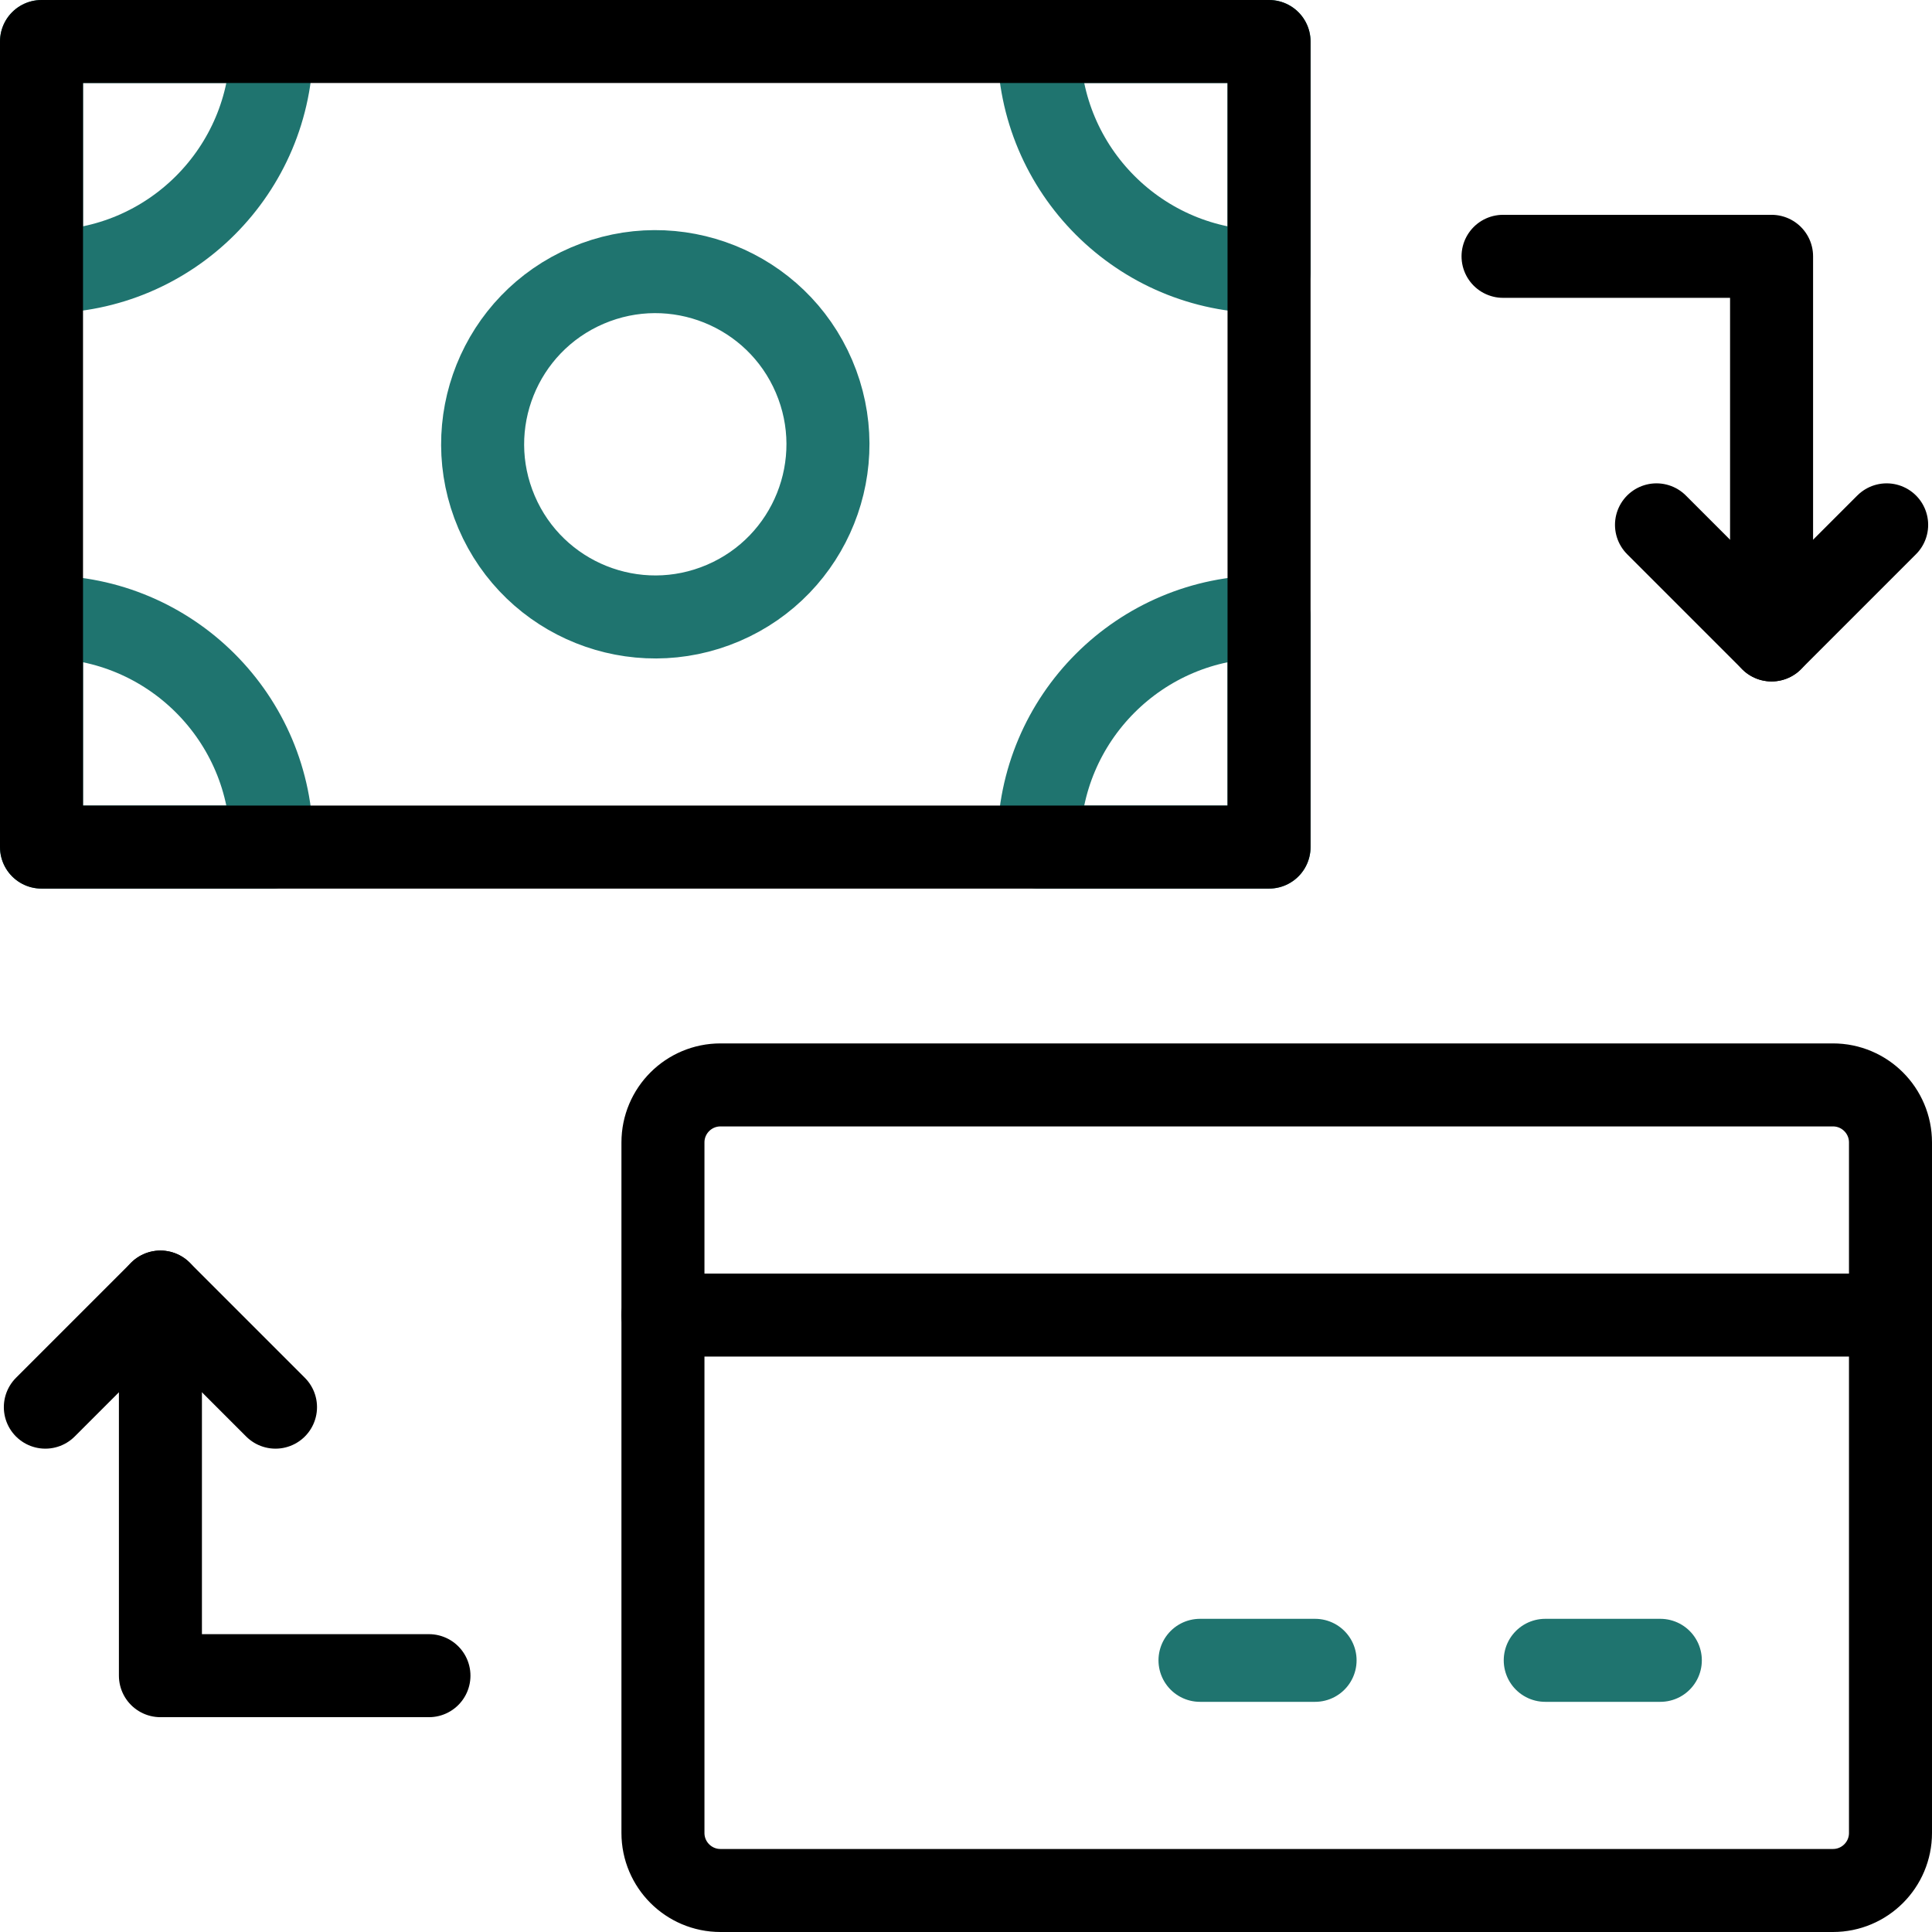<?xml version="1.0" encoding="UTF-8"?> <svg xmlns="http://www.w3.org/2000/svg" xmlns:xlink="http://www.w3.org/1999/xlink" xmlns:svgjs="http://svgjs.com/svgjs" width="512" height="512" x="0" y="0" viewBox="0 0 512 512" style="enable-background:new 0 0 512 512" xml:space="preserve" class=""> <g> <path d="M175.689 348.51H501" style="stroke-width:22;stroke-linecap:round;stroke-linejoin:round;stroke-miterlimit:10;" fill="none" stroke="#000000" stroke-width="22" stroke-linecap="round" stroke-linejoin="round" stroke-miterlimit="10" data-original="#000000"></path> <path d="M409.506 440.004h30.498M318.012 440.004h30.498M11.996 71.996H11V11h60.996v.996c0 33.137-26.863 60-60 60zM11.996 163.49H11v60.996h60.996v-.996c0-33.138-26.863-60-60-60zM335.315 71.996h.996V11h-60.996v.996c0 33.137 26.863 60 60 60zM335.315 163.49h.996v60.996h-60.996v-.996c0-33.138 26.863-60 60-60z" style="stroke-width:22;stroke-linecap:round;stroke-linejoin:round;stroke-miterlimit:10;" fill="none" stroke="#1f746f" stroke-width="22" stroke-linecap="round" stroke-linejoin="round" stroke-miterlimit="10" data-original="#33cccc"></path> <path d="M11 11h325.311v213.486H11z" style="stroke-width:22;stroke-linecap:round;stroke-linejoin:round;stroke-miterlimit:10;" fill="none" stroke="#000000" stroke-width="22" stroke-linecap="round" stroke-linejoin="round" stroke-miterlimit="10" data-original="#000000"></path> <circle cx="173.656" cy="117.743" r="45.747" style="stroke-width:22;stroke-linecap:round;stroke-linejoin:round;stroke-miterlimit:10;" transform="rotate(-23.176 173.654 117.733)" fill="none" stroke="#1f746f" stroke-width="22" stroke-linecap="round" stroke-linejoin="round" stroke-miterlimit="10" data-original="#33cccc"></circle> <path d="m12.017 372.909 30.497-30.498 30.498 30.498" style="stroke-width:22;stroke-linecap:round;stroke-linejoin:round;stroke-miterlimit:10;" fill="none" stroke="#000000" stroke-width="22" stroke-linecap="round" stroke-linejoin="round" stroke-miterlimit="10" data-original="#000000"></path> <path d="M42.514 342.411V444.07h71.162M499.983 139.091l-30.498 30.498-30.497-30.498" style="stroke-width:22;stroke-linecap:round;stroke-linejoin:round;stroke-miterlimit:10;" fill="none" stroke="#000000" stroke-width="22" stroke-linecap="round" stroke-linejoin="round" stroke-miterlimit="10" data-original="#000000"></path> <path d="M469.485 169.589V67.929h-71.161M485.751 501H190.938c-8.422 0-15.249-6.827-15.249-15.249V302.763c0-8.422 6.827-15.249 15.249-15.249h294.813c8.422 0 15.249 6.827 15.249 15.249v182.988c0 8.422-6.827 15.249-15.249 15.249z" style="stroke-width:22;stroke-linecap:round;stroke-linejoin:round;stroke-miterlimit:10;" fill="none" stroke="#000000" stroke-width="22" stroke-linecap="round" stroke-linejoin="round" stroke-miterlimit="10" data-original="#000000"></path> </g> </svg> 